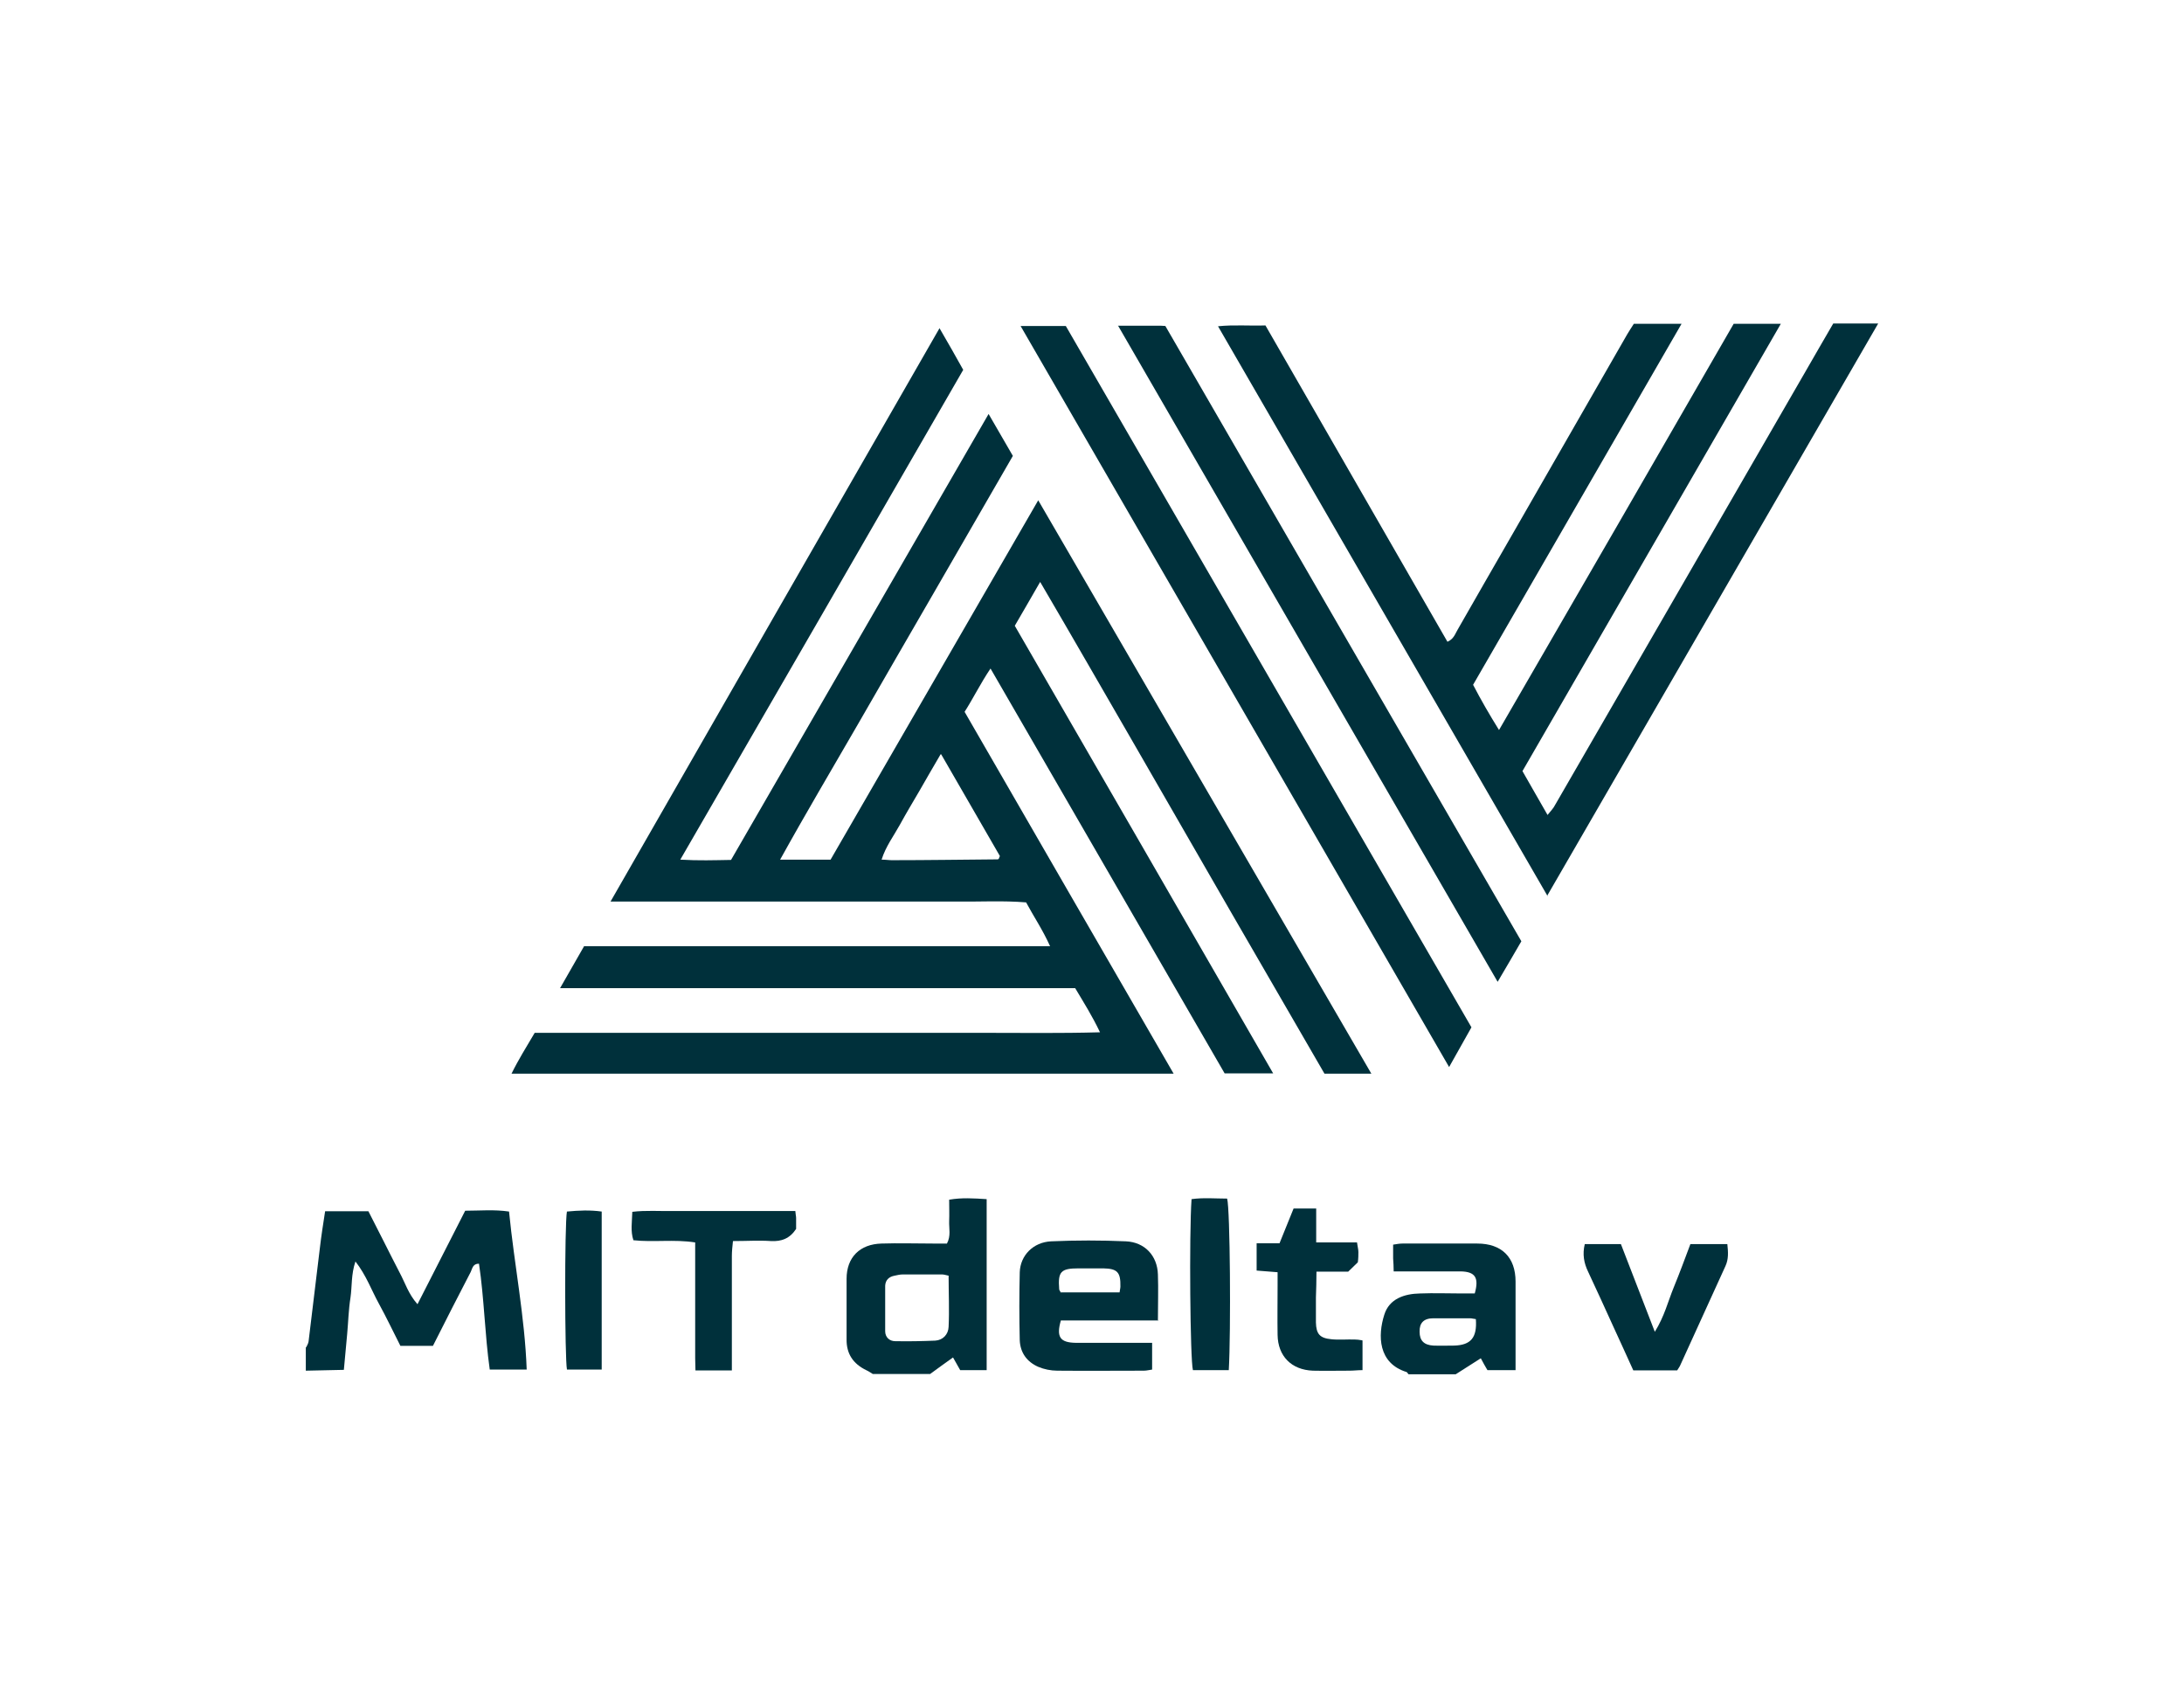 <?xml version="1.0" encoding="UTF-8"?><svg id="Layer_1" xmlns="http://www.w3.org/2000/svg" width="11in" height="8.5in" viewBox="0 0 792 612"><defs><style>.cls-1{fill:#00303b;stroke-width:0px;}</style></defs><path class="cls-1" d="m111,488.6c.3-.7.8-1.4.9-2.2,1.4-11.3,2.7-22.6,4.1-33.9.5-4.4,1.2-8.7,1.9-13.3h15.7c1.9,3.7,3.8,7.5,5.7,11.2,1.9,3.7,3.7,7.4,5.6,11,2,3.7,3.2,7.8,6.5,11.5,5.9-11.5,11.5-22.6,17.3-33.9,5.3,0,10.5-.5,15.9.3,1.9,19.3,5.7,38,6.4,57.3h-13.4c-1.8-12.8-2-25.7-3.9-38.4-2.3,0-2.4,1.8-3,3-4.6,8.8-9.1,17.7-13.7,26.8h-11.8c-2.5-4.9-5-10.2-7.8-15.3-2.7-4.9-4.6-10.3-8.5-15.3-1.6,4.7-1.2,9-1.8,13.1-.7,4.4-.8,8.8-1.2,13.2-.4,4.2-.8,8.4-1.2,13-4.7.1-9.3.2-13.8.3,0-2.9,0-5.7,0-8.6Z"/><path class="cls-1" d="m316.5,498.2c-.8-.5-1.5-1-2.4-1.4-4.7-2.3-7.2-5.9-7.1-11.3,0-7.3,0-14.6,0-21.8,0-7.8,4.8-12.6,12.7-12.8,6.2-.2,12.3,0,18.5,0,1.7,0,3.5,0,5.2,0,1.5-2.8.7-5.5.8-8.1.1-2.5,0-5,0-7.8,4.6-.8,8.9-.5,13.6-.2v62h-9.6c-.8-1.4-1.7-3-2.6-4.6-2.8,2-5.6,4-8.3,6h-20.9Zm27.7-35.6c-1.1-.2-1.8-.5-2.6-.5-4.7,0-9.5,0-14.2,0-1.1,0-2.2.3-3.2.5-1.9.4-3.1,1.6-3.2,3.6,0,5.5,0,11,0,16.5,0,2.2,1.6,3.6,3.6,3.6,4.9.1,9.8,0,14.6-.2,2.8-.2,4.7-2.3,4.8-5,.3-6.1,0-12.2,0-18.5Z"/><path class="cls-1" d="m510.7,498.2c-.2-.2-.4-.6-.6-.7-10.4-3.2-10.5-13.3-8.1-20.8,1.8-5.8,7.3-7.6,13-7.7,5.1-.2,10.1,0,15.2,0,1.6,0,3.1,0,4.6,0,1.6-5.7.2-7.9-5.1-8-7.9,0-15.8,0-24.3,0,0-1.7-.1-3.2-.2-4.7,0-1.6,0-3.1,0-5,1.3-.2,2.3-.4,3.4-.4,9,0,18,0,27.1,0,8.9,0,13.9,5,13.9,13.8,0,10.6,0,21.2,0,32.1h-10.2c-.8-1.3-1.6-2.8-2.4-4.3-3.1,2-6.1,3.9-9.1,5.8h-17.1Zm24.5-19.9c-.9-.1-1.5-.3-2.1-.3-4.4,0-8.9,0-13.3,0-3.5,0-5.1,1.7-5,4.9,0,3.2,1.6,4.8,5,5,2.5.1,5.1,0,7.6,0,6-.2,8.3-2.9,7.8-9.6Z"/><path class="cls-1" d="m497.5,389.3h-17.2c-11.3-19.5-22.7-39.2-34.1-58.9-11.5-19.9-22.9-39.8-34.4-59.7-11.4-19.7-22.7-39.4-34.6-59.7-3.3,5.8-6.2,10.7-9.2,15.9,31.2,54,62.4,108,93.7,162.3h-17.6c-28.1-48.6-56.3-97.3-84.9-146.8-3.7,5.5-6.2,10.7-9.4,15.7,25.2,43.7,50.4,87.3,75.8,131.2h-240.1c2.5-5.1,5.4-9.7,8.4-14.8,13.5,0,27.1,0,40.7,0,13.6,0,27.3,0,40.9,0,13.6,0,27.3,0,40.9,0,13.6,0,27.3,0,40.9,0,13.6,0,27.2.2,41.6-.2-2.8-5.9-5.9-10.8-9-16h-186.8c3.1-5.4,5.8-10.1,8.7-15.2,56,0,112.1,0,169,0-2.7-6-5.9-10.7-8.7-15.9-8.4-.7-16.8-.2-25.1-.3-8.2,0-16.5,0-24.7,0-8.4,0-16.8,0-25.2,0-8.4,0-16.8,0-25.2,0-8.2,0-16.5,0-24.7,0-8.4,0-16.8,0-25.8,0,39.9-69.6,79.5-138.6,119.3-207.9,3,5.2,5.8,10,8.6,15.1-34.1,59.1-68.1,118-102.6,177.6,6.6.4,12.4.2,18.4.1,31.1-53.8,62.1-107.5,93.4-161.7,3.1,5.3,5.8,10,8.8,15.2-9.3,16.2-18.7,32.3-28,48.5-9.4,16.3-18.9,32.6-28.3,49-9.3,16.1-18.8,32.1-28.1,48.9h18.3c24.9-43.1,49.9-86.3,75.3-130.3,40.4,69.5,80.5,138.5,120.8,207.9Zm-156.4-115.8c-3,5.2-5.4,9.2-7.7,13.3-2.4,4.1-4.8,8.1-7.1,12.3-2.2,4-5.1,7.8-6.6,12.6,1.5,0,2.6.2,3.7.2,12.8,0,25.6-.2,38.4-.3.1,0,.3-.1.4-.2,0-.1.1-.3.4-1-6.8-11.8-13.8-23.9-21.3-36.9Z"/><path class="cls-1" d="m561.2,324.9c-40-69.1-79.6-137.6-119.5-206.6,5.9-.6,11.5-.1,17.2-.3,22,38.3,44,76.4,66,114.7,2.3-1,2.8-2.9,3.7-4.4,6.7-11.7,13.4-23.4,20.1-35,13.8-24,27.6-48.1,41.4-72.1.7-1.2,1.5-2.4,2.4-3.8h17.3c-25.2,43.7-50.4,87.2-75.6,130.9,2.8,5.4,5.8,10.6,9.4,16.4,28.7-49.6,56.9-98.3,85.1-147.3h17.1c-31.4,54.3-62.5,108.2-93.7,162.2,3,5.2,5.8,10.2,9.1,15.9,1.2-1.5,2.1-2.4,2.6-3.4,14.1-24.4,28.2-48.8,42.3-73.2,16.2-28.1,32.5-56.2,48.7-84.3,3.3-5.7,6.6-11.5,10-17.3h16.3c-40,69.1-79.8,138-120.1,207.6Z"/><path class="cls-1" d="m370.1,118.2h16.4c48.9,84.5,97.9,169.2,147.1,254.3-2.6,4.6-5.2,9.2-8.1,14.4-51.9-89.8-103.5-179-155.4-268.7Z"/><path class="cls-1" d="m405.4,118.1c5.3,0,9.9,0,14.5,0,.8,0,1.6,0,2.7.1,43,74.3,86,148.7,129.1,223.1-2.8,4.9-5.5,9.4-8.6,14.7-46.1-79.6-91.7-158.5-137.7-238Z"/><path class="cls-1" d="m420.2,478.8h-35.5c-1.7,6-.3,8,5.4,8.1,7.6,0,15.2,0,22.8,0,1.5,0,3.1,0,4.9,0v9.7c-.9.1-1.9.4-3,.4-10.5,0-20.9.1-31.4,0-2.3,0-4.8-.5-6.9-1.4-4.1-1.8-6.5-5.1-6.7-9.6-.2-8.2-.2-16.5,0-24.7.2-6.1,4.9-10.9,11.4-11.2,9-.4,18.1-.4,27.1,0,6.8.3,11.4,5.2,11.6,12,.2,5.4,0,10.8,0,16.8Zm-35.7-10.2h21.5c.1-.9.3-1.5.3-2.1.1-5.2-1.1-6.5-6.2-6.6-3,0-6,0-9,0-6.4,0-7.5,1.2-7,7.5,0,.3.2.6.5,1.1Z"/><path class="cls-1" d="m608.2,496.9h-15.9c-2.4-5.4-4.9-10.7-7.3-16-3-6.6-6-13.2-9.1-19.8-1.5-3.1-2.1-6.3-1.2-10h13.1c3.9,10.1,7.9,20.5,12.3,31.8,3.5-5.6,4.8-11.1,6.9-16.2,2.1-5.1,4-10.3,6-15.6h13.4c.3,2.9.5,5.4-.7,8-5.5,12.1-11,24.2-16.5,36.2-.2.4-.5.8-1,1.6Z"/><path class="cls-1" d="m288.4,439c.1,1.4.3,2,.3,2.6,0,1.4,0,2.8,0,4-2.3,3.5-5.3,4.6-9.1,4.4-4.4-.3-8.8,0-13.8,0-.2,2-.4,3.7-.4,5.4,0,12,0,24.1,0,36.1,0,1.7,0,3.4,0,5.4h-13.2c0-1.4-.1-2.9-.1-4.4,0-12.2,0-24.4,0-36.6,0-1.7,0-3.4,0-5.4-7.7-1.2-15,0-22.4-.8-1.1-3.3-.5-6.5-.4-10.3,5-.6,9.8-.2,14.7-.3,4.9,0,9.8,0,14.7,0s9.8,0,14.7,0c4.9,0,9.8,0,15,0Z"/><path class="cls-1" d="m494.1,486.1v10.7c-1.7,0-3.2.2-4.7.2-4.4,0-8.9.1-13.3,0-7.8-.3-12.7-5.3-12.8-13-.1-5.8,0-11.7,0-17.6,0-1.5,0-3.1,0-5.1-2.7-.2-5-.4-7.6-.6v-9.9h8.3c1.8-4.4,3.4-8.4,5.1-12.6h8.2v12.3h14.8c.2,1.5.5,2.5.5,3.5,0,1.1,0,2.2-.2,3.7-.9.9-2.1,2-3.5,3.4h-11.5c0,3.4-.1,6.4-.2,9.4,0,3,0,6,0,9,.1,4.2,1.4,5.7,5.6,6.1,2.8.3,5.7,0,8.5.1.8,0,1.5.1,2.7.3Z"/><path class="cls-1" d="m445.6,496.8c-4.5,0-8.7,0-13,0-1-3.5-1.4-49.2-.5-62,4.3-.6,8.6-.2,12.9-.2,1.1,3.7,1.4,48.3.6,62.3Z"/><path class="cls-1" d="m205.6,439.3c4.3-.4,8.3-.6,12.6,0v57.3h-12.6c-.8-4-.9-52.5,0-57.4Z"/></svg>